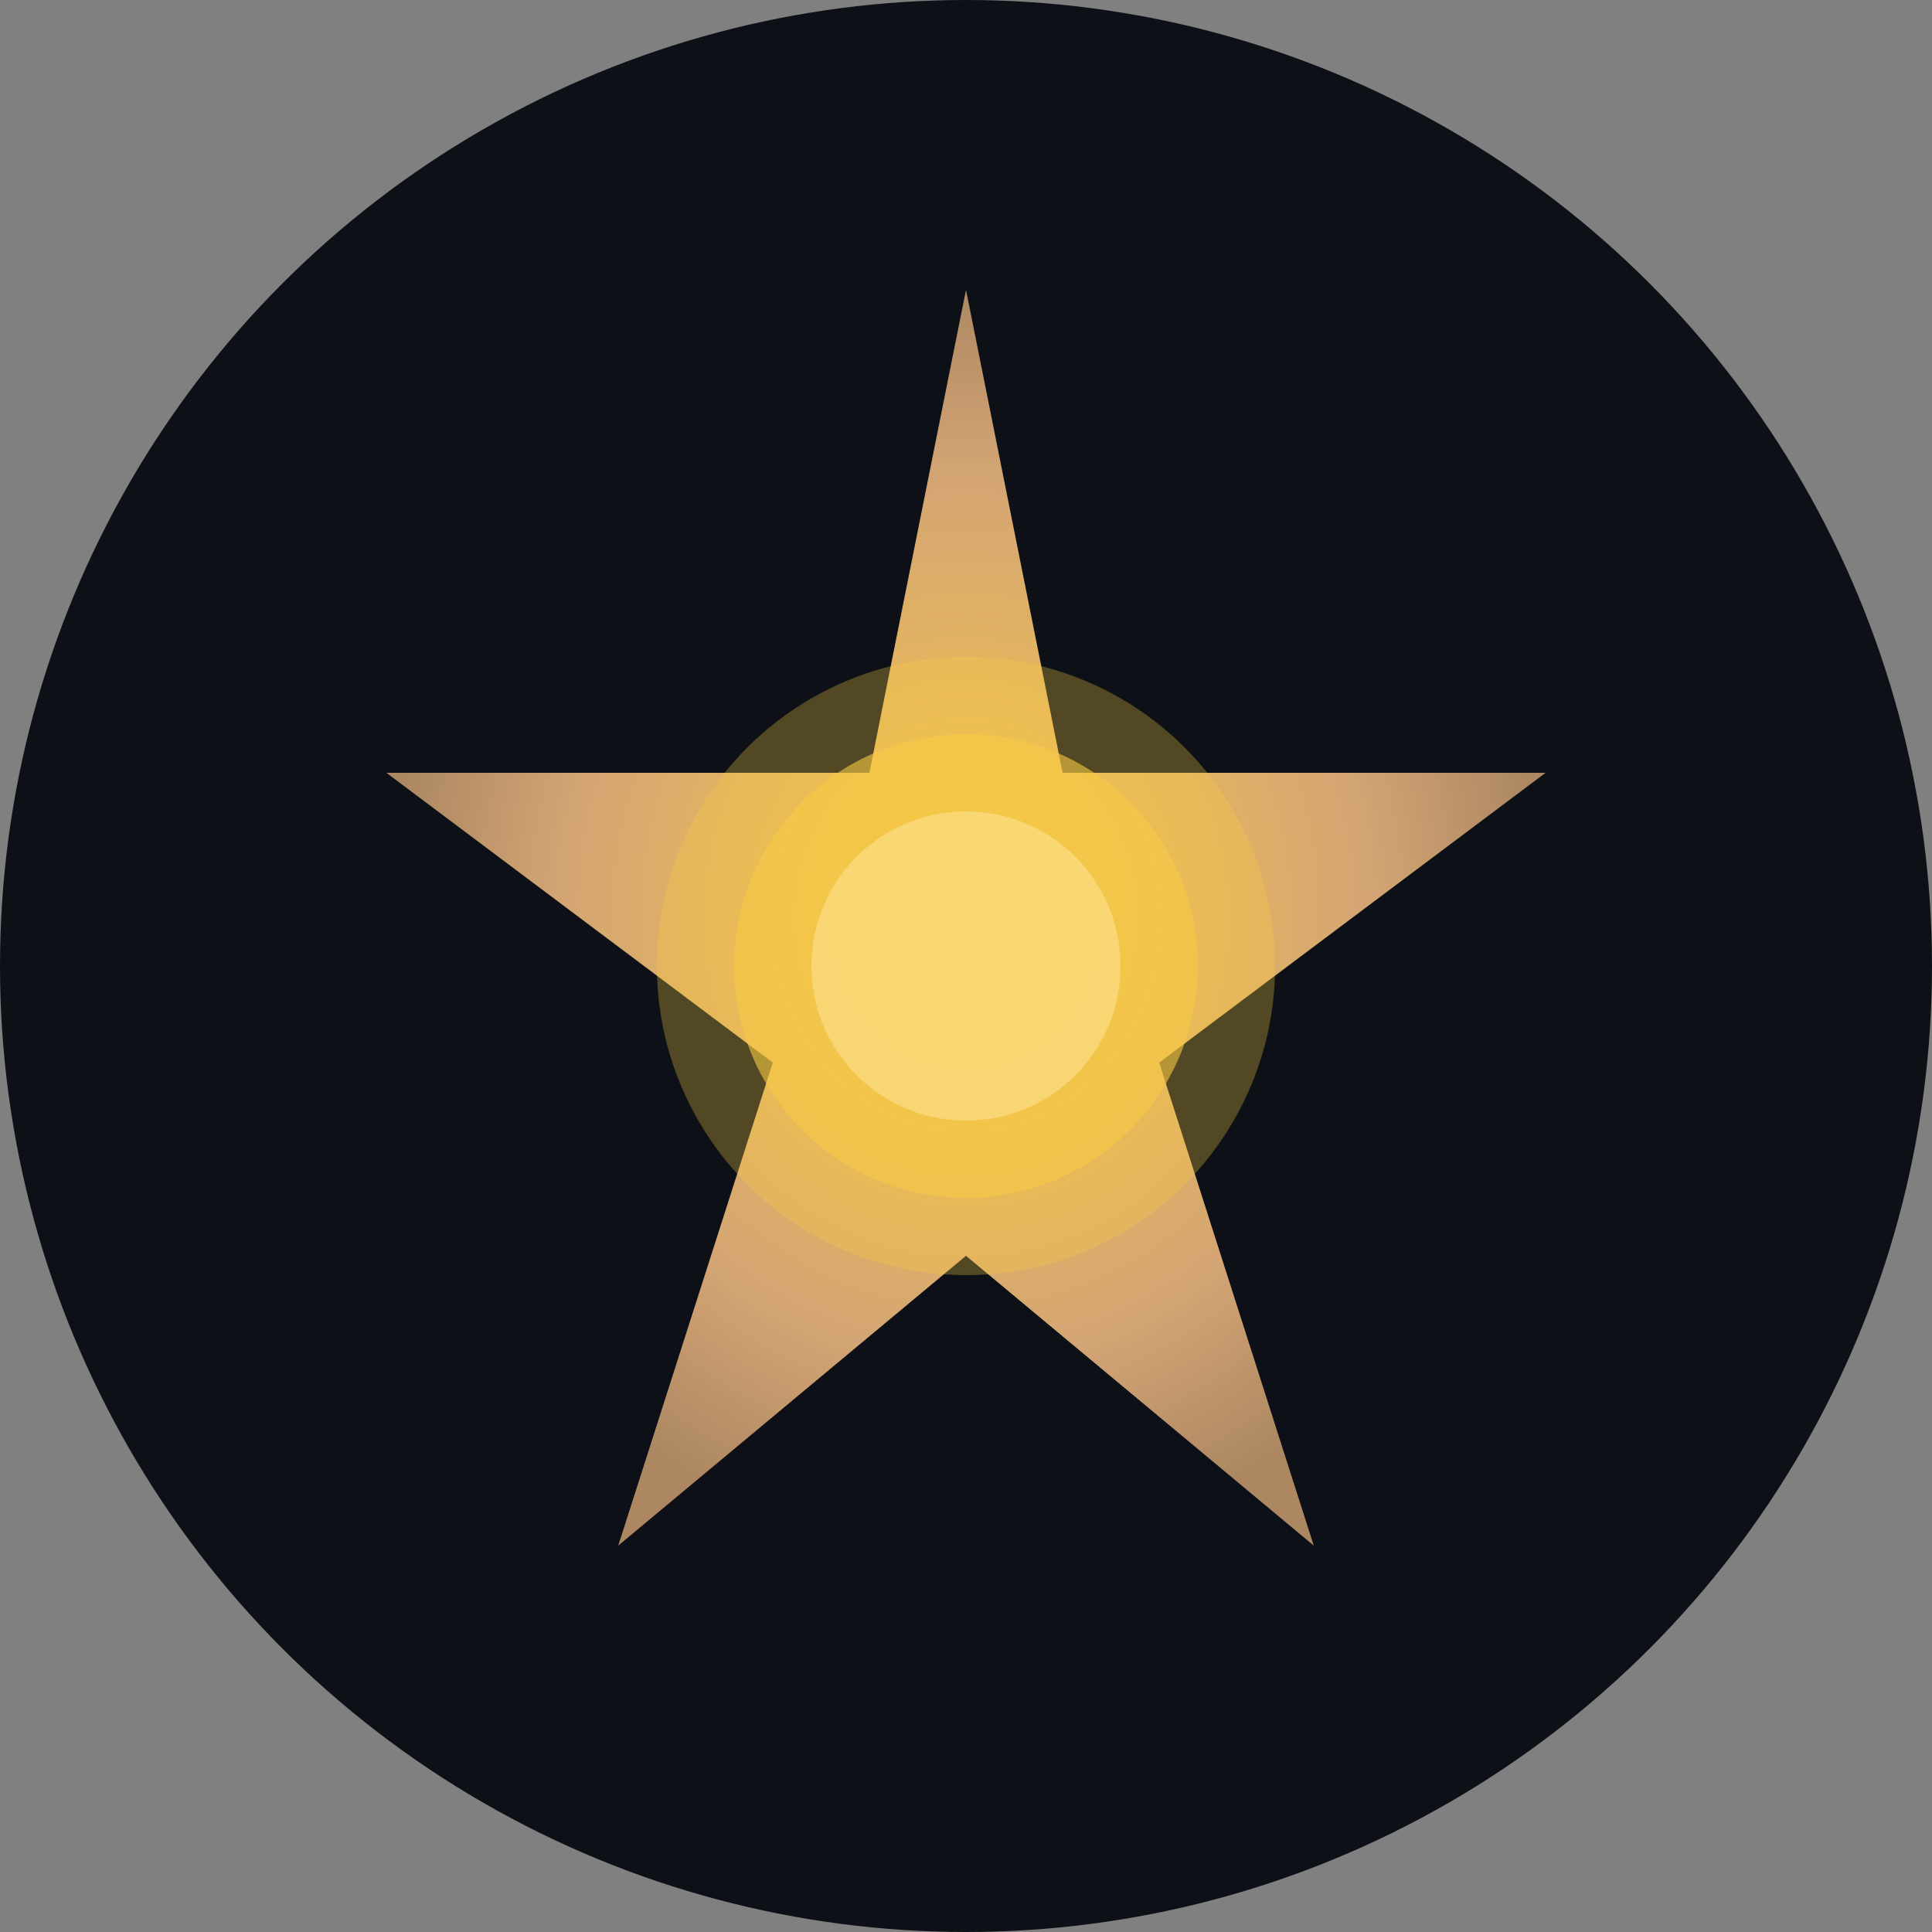<svg xmlns="http://www.w3.org/2000/svg" viewBox="0 0 100 100">
  <rect x="0" y="0" width="100" height="100" fill="#808080" stroke="none"/>
  <defs>
    <radialGradient id="starGlow" cx="50%" cy="50%" r="50%">
      <stop offset="0%" style="stop-color:#f6c945;stop-opacity:1" />
      <stop offset="70%" style="stop-color:#d4a574;stop-opacity:1" />
      <stop offset="100%" style="stop-color:#d4a574;stop-opacity:0.8" />
    </radialGradient>
  </defs>
  
  <!-- Background circle -->
  <circle cx="50" cy="50" r="50" fill="#0d1117"/>
  
  <!-- Star burst -->
  <g fill="url(#starGlow)">
    <!-- Main star points -->
    <polygon points="50,15 55,40 80,40 60,55 68,80 50,65 32,80 40,55 20,40 45,40"/>
    
    <!-- Glow effect -->
    <circle cx="50" cy="50" r="8" fill="#ffffff" opacity="0.9"/>
    <circle cx="50" cy="50" r="12" fill="#f6c945" opacity="0.6"/>
    <circle cx="50" cy="50" r="16" fill="#f6c945" opacity="0.3"/>
  </g>
</svg>
